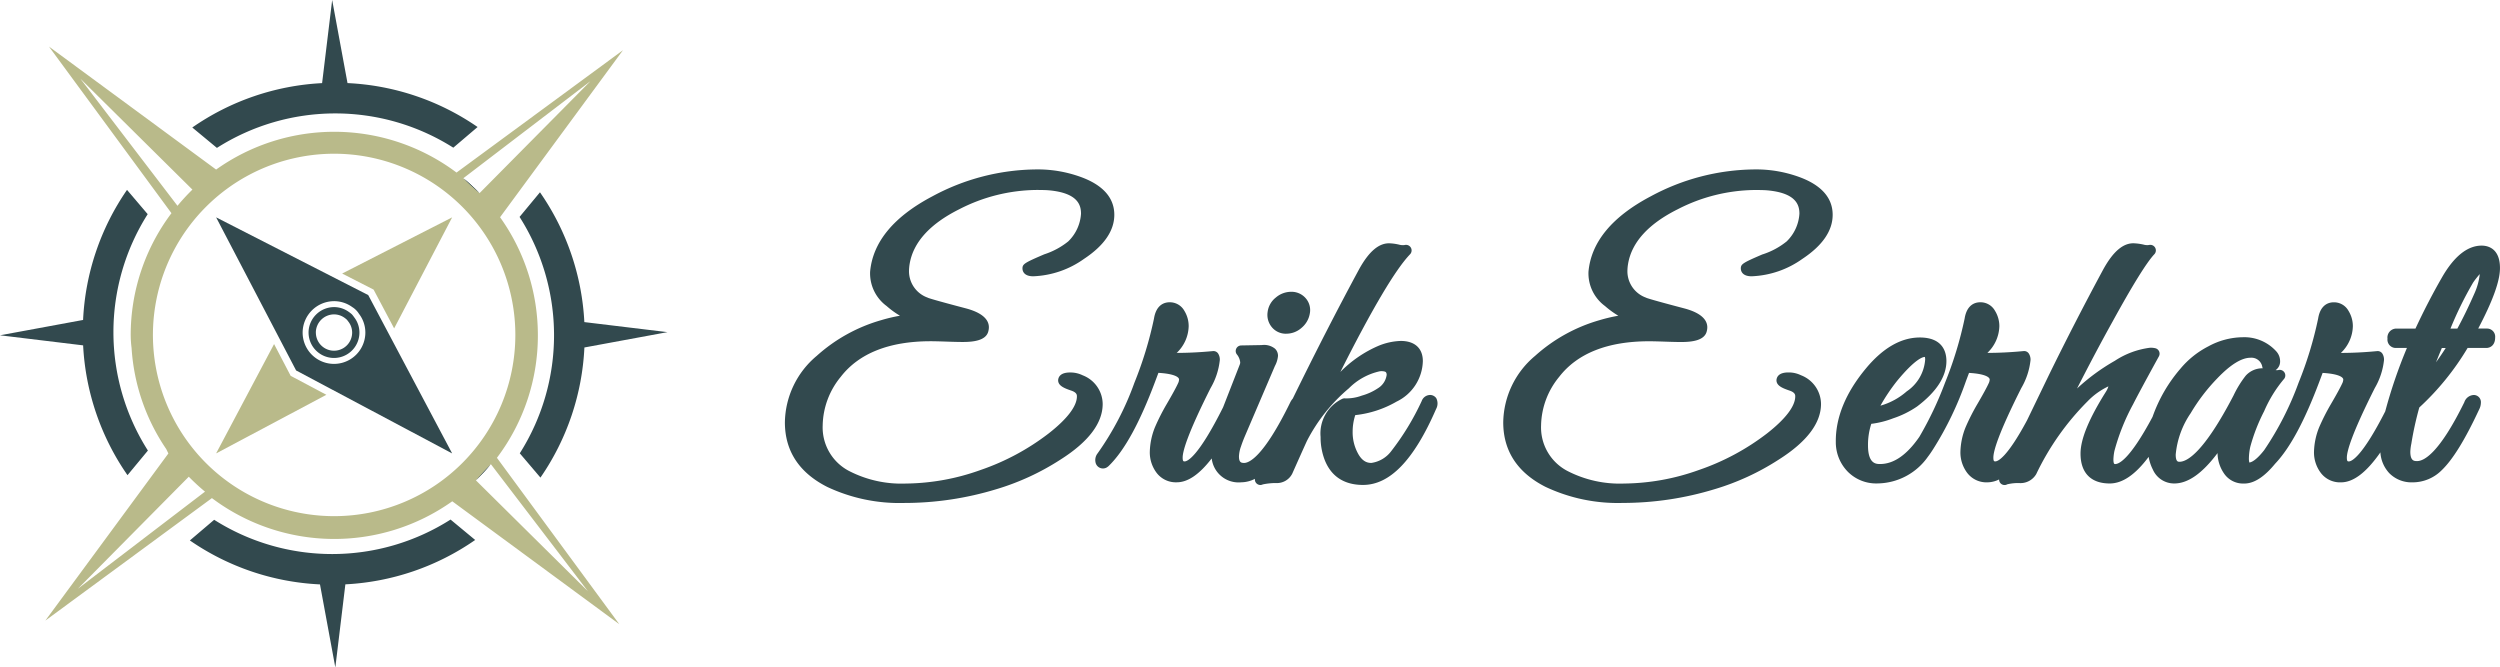 <svg xmlns="http://www.w3.org/2000/svg" xmlns:xlink="http://www.w3.org/1999/xlink" width="286.962" height="76.615" viewBox="0 0 286.962 76.615"><defs><clipPath id="a"><rect width="76.615" height="76.615" fill="none"/></clipPath><clipPath id="b"><rect width="196.868" height="38.287" fill="none"/></clipPath></defs><g transform="translate(0 -10.07)"><g transform="translate(0 10.07)" clip-path="url(#a)"><path d="M256.211,14.58l-2.788,2.372a25.3,25.3,0,0,0-27.133.025l-2.827-2.342a28.639,28.639,0,0,1,14.9-5.093L239.519,0l1.761,9.537a28.629,28.629,0,0,1,14.931,5.043" transform="translate(-201.391)" fill="#32494e"/><path d="M14.58,220.657l2.372,2.788a25.3,25.3,0,0,0,.025,27.133l-2.342,2.827a28.639,28.639,0,0,1-5.093-14.9L0,237.349l9.537-1.761a28.629,28.629,0,0,1,5.043-14.931" transform="translate(0 -198.862)" fill="#32494e"/><path d="M220.657,606.19l2.788-2.372a25.3,25.3,0,0,0,27.133-.025l2.827,2.342a28.639,28.639,0,0,1-14.9,5.094l-1.153,9.542-1.761-9.536a28.629,28.629,0,0,1-14.931-5.043" transform="translate(-198.862 -544.155)" fill="#32494e"/><path d="M606.19,256.211l-2.372-2.788a25.3,25.3,0,0,0-.025-27.133l2.342-2.827a28.639,28.639,0,0,1,5.094,14.9l9.542,1.153-9.536,1.761a28.629,28.629,0,0,1-5.043,14.931" transform="translate(-544.155 -201.391)" fill="#32494e"/><line x1="0.505" y2="0.43" transform="translate(54.82 14.15)" fill="#32494e"/><path d="M539.848,241.84a24.033,24.033,0,0,0,1.714-1.862ZM538.4,207.172l1.859,1.714a24.071,24.071,0,0,0-1.859-1.714" transform="translate(-485.223 -186.709)" fill="#32494e"/><path d="M538.4,207.172l1.859,1.714a24.071,24.071,0,0,0-1.859-1.714m0,0,1.859,1.714a24.071,24.071,0,0,0-1.859-1.714" transform="translate(-485.223 -186.709)" fill="#32494e"/><path d="M109.22,87.26A23.251,23.251,0,0,0,104.88,73.7l14.108-19.173L99.882,68.572a23.373,23.373,0,0,0-27.594-.343L53.1,54.11,67.161,73.236A23.237,23.237,0,0,0,62.484,87.26a12.066,12.066,0,0,0,.1,1.446,23.164,23.164,0,0,0,3.977,11.6c.156.324.248.505.248.508L52.685,120l19.121-14.06h0a23.378,23.378,0,0,0,27.588.366h0l19.173,14.108-14.047-19.1A23.264,23.264,0,0,0,109.22,87.26m6.031-29.176L102.519,70.942l-1.859-1.714ZM56.709,57.8,69.567,70.529a23.987,23.987,0,0,0-1.714,1.859Zm-.287,58.542,12.729-12.858a24.067,24.067,0,0,0,1.862,1.714Zm29.413-8.331a20.8,20.8,0,1,1,20.8-20.795,20.8,20.8,0,0,1-20.8,20.795m29.129,8.618L102.106,103.9l1.714-1.862Z" transform="translate(-47.481 -48.765)" fill="#b9ba8a"/><path d="M265.622,259.028l3.609,1.845,2.358,4.451,6.659-12.746Zm-7.815,8.094-6.654,12.553,12.657-6.729-4.1-2.177Z" transform="translate(-226.347 -227.63)" fill="#b9ba8a"/><path d="M251.154,252.578l9.182,17.574,17.912,9.523L268.614,261.5Zm9.93,13.221a3.624,3.624,0,0,1,3.6-3.6,3.55,3.55,0,0,1,2.093.675,2.379,2.379,0,0,1,.77.77,3.515,3.515,0,0,1,.737,2.155,3.6,3.6,0,1,1-7.2,0m.681,0a2.919,2.919,0,0,0,5.839,0,2.851,2.851,0,0,0-.6-1.747,3.23,3.23,0,0,0-.273-.349,3.623,3.623,0,0,0-.349-.273,2.88,2.88,0,0,0-1.7-.55,2.94,2.94,0,0,0-2.919,2.919m.837,0a2.1,2.1,0,0,1,2.082-2.082,2.063,2.063,0,0,1,1.211.391,2.894,2.894,0,0,1,.248.2,2.569,2.569,0,0,1,.2.251,2.017,2.017,0,0,1,.427,1.245,2.082,2.082,0,1,1-4.164,0" transform="translate(-226.347 -227.63)" fill="#32494e"/><path d="M540.261,208.885l-1.859-1.714a24.071,24.071,0,0,1,1.859,1.714" transform="translate(-485.223 -186.708)" fill="#32494e"/><path d="M554.752,539.318a24.076,24.076,0,0,1-1.714,1.862Z" transform="translate(-498.413 -486.048)" fill="#32494e"/><path d="M554.752,539.318a24.076,24.076,0,0,1-1.714,1.862Z" transform="translate(-498.413 -486.048)" fill="#32494e"/><path d="M540.261,208.885l-1.859-1.714a24.071,24.071,0,0,1,1.859,1.714" transform="translate(-485.223 -186.708)" fill="#32494e"/></g><g transform="translate(90.094 29.517)"><g clip-path="url(#b)"><path d="M682.96,18.773l.346.046-.346-.046" transform="translate(-545.626 -14.998)" fill="#b9ba8a"/><path d="M34.183,23.633a3.207,3.207,0,0,0-1.447-.325c-1.019,0-1.3.432-1.363.795a.632.632,0,0,0-.008.1c0,.624.684.907,1.51,1.187.644.219.644.509.644.665,0,1.121-1.114,2.585-3.223,4.235A27.312,27.312,0,0,1,22.465,34.5a26.055,26.055,0,0,1-8.6,1.558A13.1,13.1,0,0,1,7.338,34.6a5.634,5.634,0,0,1-3-5.221A9.012,9.012,0,0,1,6.4,23.821c2.1-2.723,5.585-4.1,10.35-4.1.38,0,.972.014,1.808.043.814.029,1.437.043,1.854.043,1.145,0,2.7-.132,2.946-1.255.209-.809-.058-1.915-2.525-2.588-3.649-.958-4.315-1.186-4.41-1.228l-.041-.022a3.219,3.219,0,0,1-2.137-3,5.373,5.373,0,0,1,.077-.884c.421-2.475,2.334-4.58,5.687-6.256a19.724,19.724,0,0,1,8.847-2.216c.662,0,1.15.013,1.45.04,3.3.3,3.684,1.674,3.684,2.68a4.845,4.845,0,0,1-1.464,3.182A8.556,8.556,0,0,1,29.77,9.745c-2.265.97-2.5,1.122-2.5,1.622,0,.211.089.9,1.243.9a10.724,10.724,0,0,0,5.824-2c2.305-1.526,3.475-3.228,3.475-5.057,0-1.858-1.178-3.276-3.5-4.211A14.411,14.411,0,0,0,28.858,0a25.475,25.475,0,0,0-11.93,3.089c-4.436,2.337-6.84,5.248-7.146,8.646a4.656,4.656,0,0,0,1.894,3.945,10.089,10.089,0,0,0,1.533,1.114,18.535,18.535,0,0,0-2.157.509,18.757,18.757,0,0,0-7.4,4.1A10.129,10.129,0,0,0,0,29.03c0,3.292,1.64,5.789,4.874,7.421a19.449,19.449,0,0,0,8.819,1.835A36.194,36.194,0,0,0,24.26,36.709a28.55,28.55,0,0,0,7.353-3.389c3.228-2.04,4.864-4.193,4.864-6.4a3.564,3.564,0,0,0-2.294-3.287" transform="translate(0)" fill="#32494e"/><path d="M277.606,74.656a2.638,2.638,0,0,0,1.752-.671,2.722,2.722,0,0,0,.946-1.624,2.069,2.069,0,0,0-.472-1.781,2.146,2.146,0,0,0-1.666-.735,2.715,2.715,0,0,0-1.765.664,2.5,2.5,0,0,0-.938,1.667,2.2,2.2,0,0,0,.488,1.734,2.079,2.079,0,0,0,1.655.748" transform="translate(-220.055 -55.799)" fill="#32494e"/><path d="M215.519,59.585a1.039,1.039,0,0,0-.913.693,29.6,29.6,0,0,1-3.5,5.755,3.459,3.459,0,0,1-2.279,1.35c-.422,0-1.043-.12-1.58-1.17a5.064,5.064,0,0,1-.568-2.413,6.193,6.193,0,0,1,.3-1.905,12.008,12.008,0,0,0,4.743-1.551,5.305,5.305,0,0,0,3.015-4.643c0-1.474-.924-2.32-2.535-2.32a7.252,7.252,0,0,0-2.557.56,13.73,13.73,0,0,0-4.376,3c3.633-7.221,6.318-11.757,8-13.507a.64.64,0,0,0-.638-1.058,1.677,1.677,0,0,1-.646-.055,5.788,5.788,0,0,0-.958-.141c-1.288-.1-2.479.9-3.65,3.05-2.494,4.62-5.028,9.564-7.573,14.769a1.876,1.876,0,0,0-.279.419c-3.134,6.414-4.8,7.006-5.365,6.967-.248-.019-.53-.041-.53-.741a3.741,3.741,0,0,1,.226-1.134c.137-.41.29-.814.455-1.2l3.445-8.052a3.011,3.011,0,0,0,.355-1.16,1.121,1.121,0,0,0-.342-.827,1.988,1.988,0,0,0-1.516-.416l-2.369.043a.64.64,0,0,0-.511,1.008,1.725,1.725,0,0,1,.4.924.631.631,0,0,1-.043.241l-1.919,4.918c-2.872,5.746-4.112,6.222-4.424,6.222h-.007c-.114-.006-.212-.011-.212-.438,0-.737.556-2.72,3.207-7.986a8.048,8.048,0,0,0,1.058-3.216,1.3,1.3,0,0,0-.194-.743.641.641,0,0,0-.592-.282c-1.449.137-2.844.207-4.164.208a4.364,4.364,0,0,0,1.375-3.061,3.361,3.361,0,0,0-.5-1.778,1.908,1.908,0,0,0-1.687-.973c-.558,0-1.532.243-1.793,1.862a43.278,43.278,0,0,1-2.25,7.378,33.463,33.463,0,0,1-4.262,8.156.6.6,0,0,0-.042.061,1.236,1.236,0,0,0-.165.885.869.869,0,0,0,1.414.535.652.652,0,0,0,.089-.072c1.809-1.748,3.564-4.939,5.367-9.757l.355-.946c1.739.1,2.37.461,2.37.764a1.1,1.1,0,0,1-.082.361c-.224.5-.674,1.326-1.342,2.468a24.454,24.454,0,0,0-1.334,2.629,8.035,8.035,0,0,0-.6,2.814,3.9,3.9,0,0,0,.779,2.437,2.772,2.772,0,0,0,2.316,1.09c1.268,0,2.584-.893,4.011-2.74a3.108,3.108,0,0,0,3.4,2.74,3.481,3.481,0,0,0,1.561-.4.627.627,0,0,0,.179.525.638.638,0,0,0,.444.184.614.614,0,0,0,.276-.066,7.577,7.577,0,0,1,1.487-.159,1.971,1.971,0,0,0,1.893-1.068c1.378-3.092,1.664-3.714,1.708-3.8a19.6,19.6,0,0,1,4.8-6.008,7.15,7.15,0,0,1,3.588-1.96c.469-.028.622.078.658.111a.489.489,0,0,1,.086.327,2.124,2.124,0,0,1-.993,1.513,6.431,6.431,0,0,1-1.857.85,5.068,5.068,0,0,1-1.914.318.647.647,0,0,0-.339.057,4.392,4.392,0,0,0-2.479,4.37,7.16,7.16,0,0,0,.1,1.273c.483,2.77,2.131,4.235,4.766,4.235,3.094,0,5.837-2.846,8.385-8.7l.005-.012a1.324,1.324,0,0,0,.023-1.241.871.871,0,0,0-.743-.374" transform="translate(-141.51 -33.693)" fill="#32494e"/><path d="M439.827,9.745c-2.264.971-2.5,1.122-2.5,1.622,0,.211.09.9,1.243.9a10.728,10.728,0,0,0,5.825-2c2.305-1.526,3.474-3.228,3.474-5.057,0-1.859-1.178-3.276-3.5-4.211A14.408,14.408,0,0,0,438.916,0a25.474,25.474,0,0,0-11.93,3.089c-4.435,2.337-6.84,5.248-7.145,8.646a4.654,4.654,0,0,0,1.894,3.945,10.1,10.1,0,0,0,1.533,1.114,18.533,18.533,0,0,0-2.157.509,18.762,18.762,0,0,0-7.4,4.1,10.129,10.129,0,0,0-3.655,7.624c0,3.292,1.64,5.789,4.874,7.421a19.45,19.45,0,0,0,8.819,1.835,36.193,36.193,0,0,0,10.566-1.578,28.559,28.559,0,0,0,7.353-3.389c3.228-2.04,4.864-4.193,4.864-6.4a3.565,3.565,0,0,0-2.295-3.288,3.211,3.211,0,0,0-1.447-.325c-1.02,0-1.3.433-1.363.8a.637.637,0,0,0-.008.1c0,.624.685.906,1.51,1.187.644.22.644.51.644.666,0,1.121-1.114,2.585-3.222,4.235a27.313,27.313,0,0,1-7.831,4.208,26.047,26.047,0,0,1-8.6,1.558A13.1,13.1,0,0,1,417.4,34.6a5.634,5.634,0,0,1-3-5.221,9.013,9.013,0,0,1,2.064-5.554c2.1-2.723,5.585-4.1,10.35-4.1.38,0,.972.014,1.808.043.813.029,1.437.043,1.854.043,1.145,0,2.7-.133,2.946-1.255.21-.809-.057-1.915-2.525-2.588-3.649-.958-4.315-1.186-4.41-1.228l-.041-.022a3.218,3.218,0,0,1-2.137-3,5.372,5.372,0,0,1,.077-.884c.421-2.475,2.334-4.58,5.687-6.256a19.721,19.721,0,0,1,8.847-2.216c.662,0,1.15.013,1.45.04,3.3.3,3.683,1.674,3.683,2.68a4.846,4.846,0,0,1-1.464,3.181,8.552,8.552,0,0,1-2.759,1.487" transform="translate(-327.601)" fill="#32494e"/><path d="M674.611,51.963h-1c1.682-3.191,2.5-5.468,2.5-6.943,0-2.328-1.471-2.578-2.1-2.578-1.647,0-3.2,1.254-4.6,3.722-1.062,1.852-2.069,3.8-3,5.8H664.23a1.026,1.026,0,0,0-1.03,1.158.954.954,0,0,0,.943,1.068h1.286a56.8,56.8,0,0,0-2.488,7.279c-2.7,5.3-3.882,5.746-4.186,5.746h-.006c-.115-.006-.214-.009-.214-.438,0-.736.556-2.718,3.207-7.985a8.017,8.017,0,0,0,1.058-3.217,1.318,1.318,0,0,0-.192-.742.643.643,0,0,0-.595-.282c-1.449.138-2.843.208-4.164.208a4.357,4.357,0,0,0,1.375-3.06,3.35,3.35,0,0,0-.505-1.778,1.9,1.9,0,0,0-1.685-.972c-.556,0-1.532.243-1.794,1.861a42.958,42.958,0,0,1-2.248,7.377,35.18,35.18,0,0,1-3.949,7.736c-.9,1.145-1.436,1.385-1.7,1.417a1.683,1.683,0,0,1-.051-.476,6.627,6.627,0,0,1,.157-1.324,20.62,20.62,0,0,1,1.589-4.084,14.872,14.872,0,0,1,2.245-3.662.638.638,0,0,0-.627-1.065.951.951,0,0,1-.3,0,1.113,1.113,0,0,0,.1-.07,1.207,1.207,0,0,0,.416-.995,1.682,1.682,0,0,0-.467-1.116,4.941,4.941,0,0,0-3.834-1.589A8.4,8.4,0,0,0,642.648,54a10.236,10.236,0,0,0-3.208,2.561,17.155,17.155,0,0,0-3.208,5.536c-2.718,5.1-3.962,5.446-4.323,5.417-.045,0-.169-.01-.169-.518a5.525,5.525,0,0,1,.118-.995A24.3,24.3,0,0,1,634,60.652c.454-.9,1.449-2.75,2.961-5.5a.64.64,0,0,0-.406-.93,2.436,2.436,0,0,0-.585-.061,9.507,9.507,0,0,0-4.064,1.5,23.268,23.268,0,0,0-4.343,3.185c1.423-2.792,2.782-5.356,4.065-7.659,2.312-4.212,3.93-6.821,4.81-7.755a.639.639,0,0,0-.62-1.059,1.521,1.521,0,0,1-.633-.051,6.265,6.265,0,0,0-.991-.141c-1.282-.1-2.481.9-3.652,3.051-2.181,4.042-4.269,8.11-6.217,12.088l-2.5,5.177c-2.322,4.327-3.361,4.714-3.643,4.714h-.01c-.112-.006-.211-.009-.211-.438,0-.736.556-2.718,3.208-7.985a8.019,8.019,0,0,0,1.058-3.217,1.293,1.293,0,0,0-.2-.742.634.634,0,0,0-.591-.282c-1.449.138-2.843.208-4.164.208a4.37,4.37,0,0,0,1.375-3.06,3.351,3.351,0,0,0-.505-1.778,1.9,1.9,0,0,0-1.685-.972c-.56,0-1.532.243-1.794,1.861a43.327,43.327,0,0,1-2.251,7.377,39.964,39.964,0,0,1-2.948,6.21c-1.43,2.069-2.936,3.118-4.5,3.118-.454,0-1.394,0-1.394-2.143a7.819,7.819,0,0,1,.377-2.469,10.476,10.476,0,0,0,2.51-.633,10.891,10.891,0,0,0,2.744-1.356c2.239-1.692,3.37-3.447,3.37-5.222,0-1.007-.4-2.7-3.051-2.7-2.143,0-4.221,1.19-6.178,3.54-2.331,2.8-3.5,5.641-3.467,8.459a4.828,4.828,0,0,0,1.369,3.4,4.585,4.585,0,0,0,3.406,1.353,7.168,7.168,0,0,0,5.807-3.08c.192-.249.393-.544.611-.886A37.814,37.814,0,0,0,614.81,58l.355-.947c1.74.1,2.373.46,2.373.764a1.147,1.147,0,0,1-.083.361c-.224.5-.675,1.327-1.343,2.469a24.28,24.28,0,0,0-1.334,2.629,8.019,8.019,0,0,0-.6,2.814,3.909,3.909,0,0,0,.777,2.437,2.773,2.773,0,0,0,2.318,1.087,3.083,3.083,0,0,0,1.346-.333.627.627,0,0,0,.189.467.641.641,0,0,0,.438.176.623.623,0,0,0,.307-.083,5.242,5.242,0,0,1,1.407-.141,2.09,2.09,0,0,0,1.922-1.036,30.248,30.248,0,0,1,5.894-8.353,8.113,8.113,0,0,1,2.389-1.714,2.348,2.348,0,0,1-.3.639c-1.951,3.108-2.9,5.424-2.9,7.077,0,2.213,1.19,3.431,3.352,3.431,1.465,0,2.942-1.011,4.467-3.054a5.078,5.078,0,0,0,.479,1.449,2.665,2.665,0,0,0,2.463,1.605c1.573,0,3.207-1.145,4.966-3.486a4.223,4.223,0,0,0,.787,2.4,2.643,2.643,0,0,0,2.232,1.094c.083,0,.166,0,.253-.009,1.055-.086,2.152-.825,3.335-2.264,1.714-1.8,3.383-4.906,5.1-9.478l.355-.947c1.737.1,2.37.46,2.37.764a1.142,1.142,0,0,1-.083.361q-.336.748-1.343,2.469a24.6,24.6,0,0,0-1.334,2.629,8.006,8.006,0,0,0-.6,2.814,3.892,3.892,0,0,0,.78,2.437,2.763,2.763,0,0,0,2.315,1.087c1.42,0,2.9-1.116,4.525-3.441a3.863,3.863,0,0,0,1,2.366,3.571,3.571,0,0,0,2.657,1.075,4.711,4.711,0,0,0,3.371-1.382c1.273-1.215,2.686-3.5,4.308-6.984a1.709,1.709,0,0,0,.2-.761.82.82,0,0,0-.812-.9,1.2,1.2,0,0,0-1.091.835c-2.885,5.871-4.631,6.751-5.414,6.751-.332,0-.783,0-.783-1.084a5.657,5.657,0,0,1,.118-.918,37.657,37.657,0,0,1,.912-4.148,30.488,30.488,0,0,0,5.545-6.834h2.136c.473,0,1.026-.313,1.026-1.2a.932.932,0,0,0-.943-1.027m-67.7,6c2.1-2.542,2.958-2.741,3.169-2.741h.013a1.008,1.008,0,0,1,.035.307,4.8,4.8,0,0,1-2.114,3.642,7.788,7.788,0,0,1-3.019,1.644,21.386,21.386,0,0,1,1.916-2.852m40-.576a12,12,0,0,0-1.385,2.255c-3.444,6.623-5.36,7.611-6.2,7.611-.173,0-.438,0-.438-.831a10.025,10.025,0,0,1,1.72-4.749,21.423,21.423,0,0,1,3.057-4c1.5-1.567,2.782-2.36,3.8-2.36a1.264,1.264,0,0,1,1.366,1.081.777.777,0,0,0,.051.128h-.054a2.576,2.576,0,0,0-1.922.87m21.858-1.56c.269-.659.489-1.2.672-1.641h.448q-.551.864-1.119,1.641m2.45-3.866h-.79a41.718,41.718,0,0,1,2.6-5.283,10.028,10.028,0,0,1,.764-.975,7.253,7.253,0,0,1-.624,2.248c-.646,1.471-1.3,2.82-1.948,4.01" transform="translate(-479.246 -33.696)" fill="#32494e"/></g></g></g></svg>